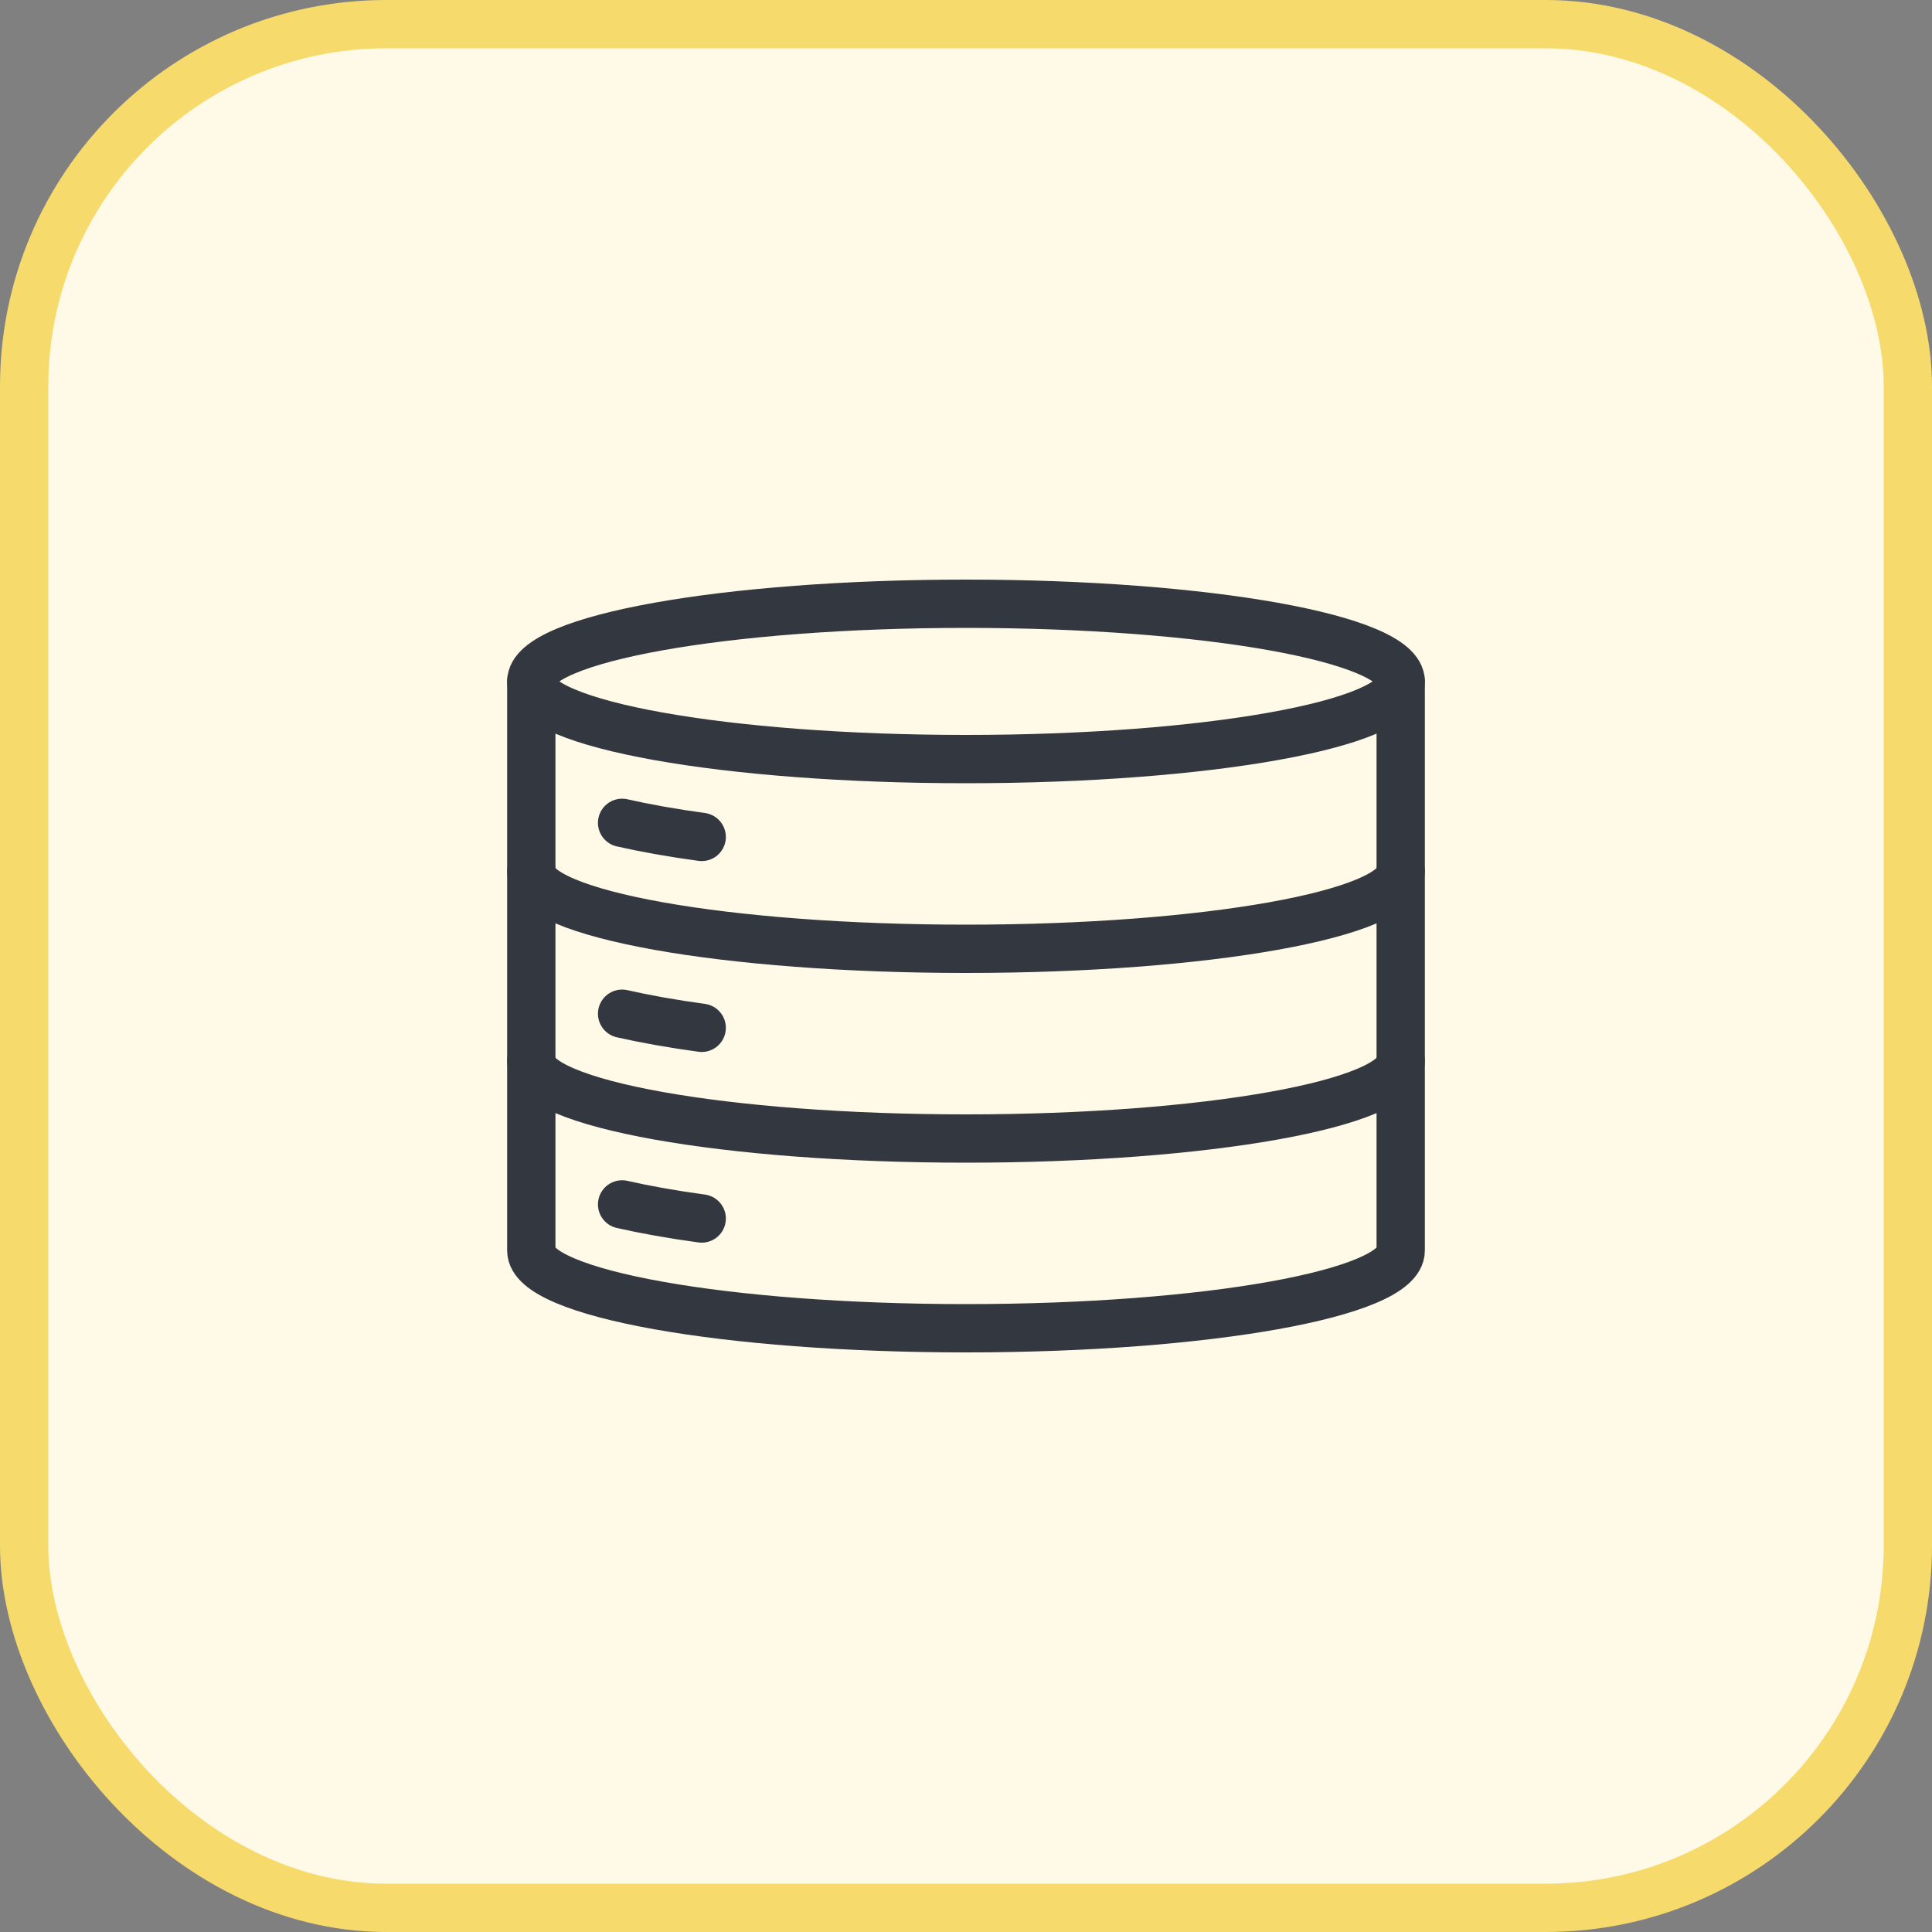<?xml version="1.0" encoding="UTF-8"?> <svg xmlns="http://www.w3.org/2000/svg" width="40" height="40" viewBox="0 0 40 40" fill="none"><rect x="0" y="0" width="40" height="40" fill="#808080" stroke="none"/><rect x="0.5" y="0.5" width="39" height="39" rx="7.5" fill="#FFFAE7"></rect><rect x="0.5" y="0.5" width="39" height="39" rx="7.5" stroke="#F7DA6C"></rect><path d="M20 15.716C24.971 15.716 29 14.996 29 14.108C29 13.22 24.971 12.5 20 12.5C15.029 12.5 11 13.22 11 14.108C11 14.996 15.029 15.716 20 15.716Z" stroke="#333740" stroke-linecap="round" stroke-linejoin="round"></path><path d="M29 18.036C29 18.924 24.972 19.644 20 19.644C15.028 19.644 11 18.924 11 18.036" stroke="#333740" stroke-linecap="round" stroke-linejoin="round"></path><path d="M14.528 17.328C13.912 17.244 13.356 17.144 12.88 17.036" stroke="#333740" stroke-linecap="round" stroke-linejoin="round"></path><path d="M14.528 21.28C13.912 21.196 13.356 21.096 12.88 20.988" stroke="#333740" stroke-linecap="round" stroke-linejoin="round"></path><path d="M14.528 25.228C13.912 25.144 13.356 25.044 12.88 24.936" stroke="#333740" stroke-linecap="round" stroke-linejoin="round"></path><path d="M29 21.964C29 22.852 24.972 23.572 20 23.572C15.028 23.572 11 22.852 11 21.964" stroke="#333740" stroke-linecap="round" stroke-linejoin="round"></path><path d="M29 14.108V25.892C29 26.78 24.972 27.5 20 27.5C15.028 27.5 11 26.78 11 25.892V14.108" stroke="#333740" stroke-linecap="round" stroke-linejoin="round"></path></svg> 